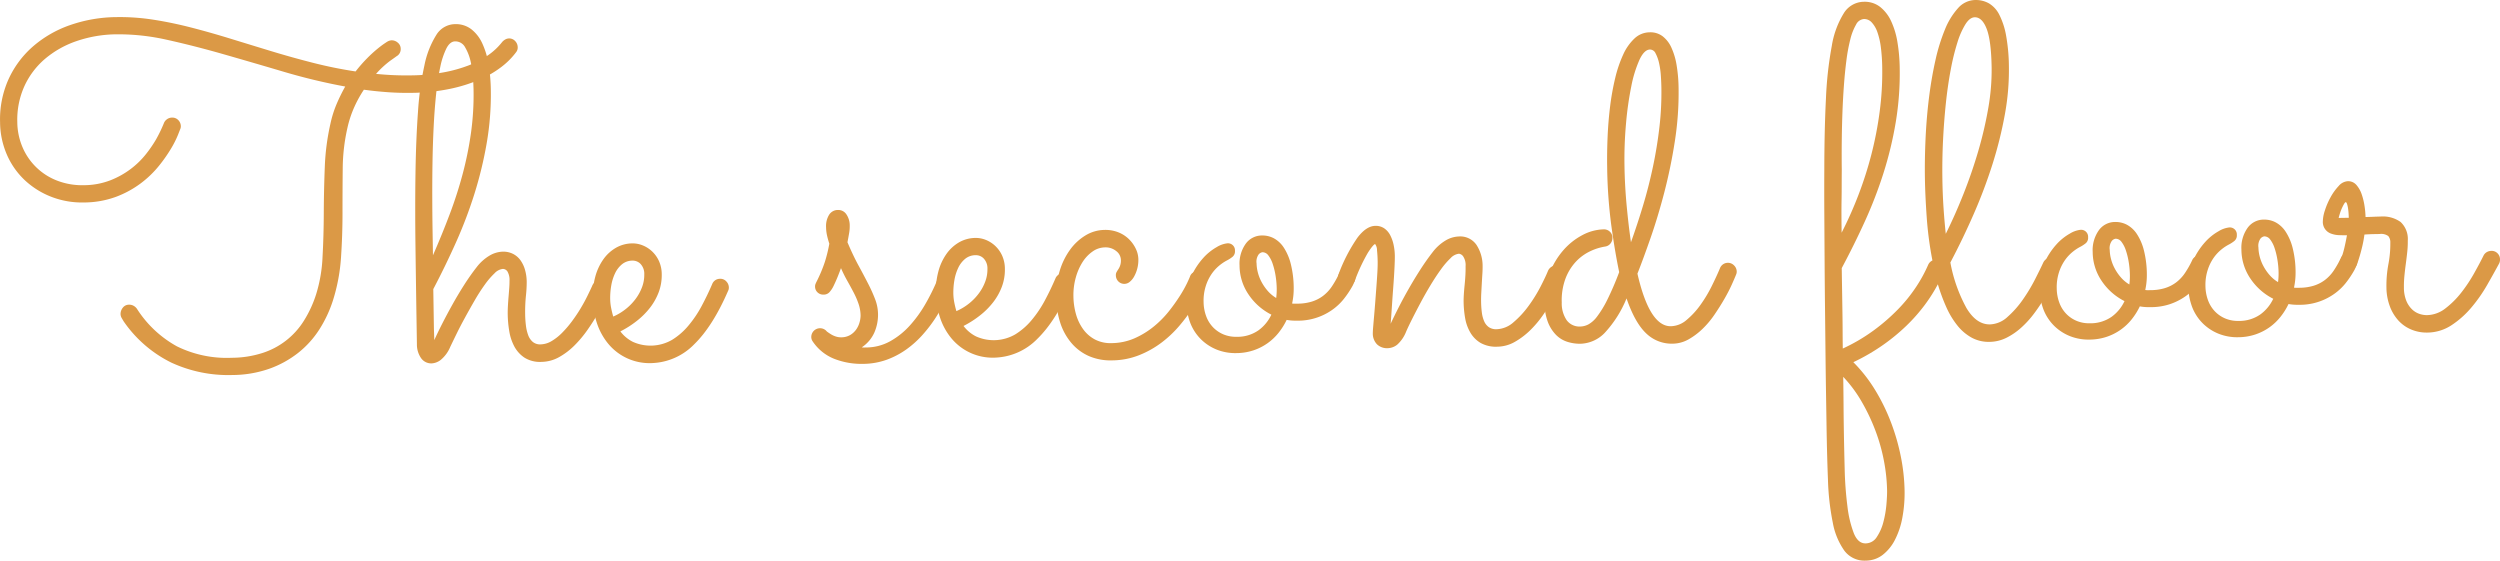<svg xmlns="http://www.w3.org/2000/svg" width="559.448" height="125.456" viewBox="0 0 559.448 125.456">
  <g id="グループ_6" data-name="グループ 6" transform="translate(-895.057 -7638.545)">
    <g id="グループ_5" data-name="グループ 5">
      <path id="パス_22" data-name="パス 22" d="M982.692,7647.563a2.086,2.086,0,0,1,1.371.519,1.76,1.76,0,0,1,.665,1.4,1.8,1.8,0,0,1-.95,1.661q-.051.053-1.4,1a20.96,20.96,0,0,0-3.169,2.932,66.058,66.058,0,0,0,7.877.338,43.15,43.15,0,0,0,7.115-.653,31.28,31.28,0,0,0,5.736-1.584,20.5,20.5,0,0,0,4.388-2.306,14.259,14.259,0,0,0,3.067-2.878,2.625,2.625,0,0,1,.711-.6,1.793,1.793,0,0,1,2.243.35,2,2,0,0,1,.562,1.329,1.666,1.666,0,0,1-.343,1.136,16.768,16.768,0,0,1-3.24,3.267,22.746,22.746,0,0,1-4.945,2.883,34.4,34.4,0,0,1-6.706,2.087,44.235,44.235,0,0,1-8.474.88q-2.678.043-5.354-.147t-5.358-.557a26.47,26.47,0,0,0-2.126,3.841,24.071,24.071,0,0,0-1.547,4.654,42.343,42.343,0,0,0-1.064,9.174q-.051,4.838-.048,9.853t-.331,9.984a40.962,40.962,0,0,1-1.8,9.625,27.81,27.81,0,0,1-3.061,6.531,21.31,21.31,0,0,1-4.753,5.245,22.837,22.837,0,0,1-6.477,3.55,25.385,25.385,0,0,1-8.235,1.39,30.374,30.374,0,0,1-13.626-2.767,27.911,27.911,0,0,1-10.693-9.244c-.1-.17-.246-.409-.422-.714a1.881,1.881,0,0,1-.272-.922,2.248,2.248,0,0,1,.492-1.4,1.715,1.715,0,0,1,1.43-.691,1.941,1.941,0,0,1,1.033.266,2.171,2.171,0,0,1,.731.683,24.824,24.824,0,0,0,8.93,8.372,25.214,25.214,0,0,0,12.285,2.558,22.8,22.8,0,0,0,6.825-1.061,17.029,17.029,0,0,0,9.3-7.22,25.806,25.806,0,0,0,2.736-5.909,32.853,32.853,0,0,0,1.437-8.331q.26-4.711.281-9.831t.223-10.266a52.442,52.442,0,0,1,1.261-9.743,24.363,24.363,0,0,1,1.42-4.5,39.283,39.283,0,0,1,1.894-3.837,134.868,134.868,0,0,1-13.763-3.306q-6.849-2.027-13.386-3.9t-12.6-3.221a49.287,49.287,0,0,0-11.415-1.26,28.3,28.3,0,0,0-9,1.531,21.835,21.835,0,0,0-7.088,4.024,17.638,17.638,0,0,0-4.584,6.142,18.255,18.255,0,0,0-1.547,7.9,14.667,14.667,0,0,0,1.2,5.742,13.764,13.764,0,0,0,7.809,7.44,15.522,15.522,0,0,0,5.88.986,16.58,16.58,0,0,0,5.951-1.1,19.133,19.133,0,0,0,4.589-2.567,18.784,18.784,0,0,0,3.369-3.294,27.845,27.845,0,0,0,2.262-3.3,31.841,31.841,0,0,0,1.719-3.552,1.9,1.9,0,0,1,.706-.935,1.929,1.929,0,0,1,1.125-.379,1.831,1.831,0,0,1,1.424.569,1.969,1.969,0,0,1,.562,1.355,1.67,1.67,0,0,1-.021.283,2.5,2.5,0,0,1-.074.283q-.05.106-.544,1.373a22.147,22.147,0,0,1-1.545,3.06,33.726,33.726,0,0,1-2.717,3.876,22.82,22.82,0,0,1-4.054,3.9,22.363,22.363,0,0,1-5.534,3.021,20.975,20.975,0,0,1-7.208,1.272,18.938,18.938,0,0,1-7.3-1.273,18.414,18.414,0,0,1-5.924-3.714,17.305,17.305,0,0,1-4-5.7,18.564,18.564,0,0,1-1.53-7.282,21.913,21.913,0,0,1,1.855-9.521,21.611,21.611,0,0,1,5.44-7.365,25.288,25.288,0,0,1,8.309-4.814,32.355,32.355,0,0,1,10.466-1.811,48.5,48.5,0,0,1,8.292.588q4.178.654,8.492,1.768t8.758,2.486q4.448,1.37,9.022,2.763t9.3,2.6a98.2,98.2,0,0,0,9.625,1.956,32.111,32.111,0,0,1,2.5-2.868,29.84,29.84,0,0,1,2.231-2.068q.99-.814,1.651-1.261t.765-.5A2.114,2.114,0,0,1,982.692,7647.563Z" fill="#db9946"/>
      <path id="パス_23" data-name="パス 23" d="M992.245,7714.651q.793-1.761,1.842-3.811t2.248-4.2q1.2-2.153,2.556-4.285t2.818-4.006a10.222,10.222,0,0,1,2.967-2.645,6.184,6.184,0,0,1,2.842-.843,4.872,4.872,0,0,1,2.35.5,4.7,4.7,0,0,1,1.669,1.439,6.977,6.977,0,0,1,1.01,2.145,10.12,10.12,0,0,1,.377,2.67,28.835,28.835,0,0,1-.18,3.166,35.264,35.264,0,0,0-.166,4.144,22.681,22.681,0,0,0,.167,2.441,9.494,9.494,0,0,0,.5,2.153,3.589,3.589,0,0,0,1.028,1.527,2.534,2.534,0,0,0,1.758.563,4.993,4.993,0,0,0,2.457-.733,11.69,11.69,0,0,0,2.388-1.89,23.524,23.524,0,0,0,2.222-2.608q1.058-1.433,1.91-2.859t1.5-2.75q.648-1.323,1.046-2.2a1.818,1.818,0,0,1,1.781-1.211,1.713,1.713,0,0,1,1.4.6,2.045,2.045,0,0,1,.535,1.33,1.91,1.91,0,0,1-.142.773q-.2.417-.77,1.709a33.6,33.6,0,0,1-1.547,3.01q-.975,1.712-2.284,3.586a25.673,25.673,0,0,1-2.9,3.467,15.618,15.618,0,0,1-3.456,2.627,8.244,8.244,0,0,1-3.919,1.065,6.543,6.543,0,0,1-3.823-.942,6.966,6.966,0,0,1-2.277-2.511,10.922,10.922,0,0,1-1.135-3.429,25.123,25.123,0,0,1-.342-3.7q-.013-.927.046-1.981t.147-2.086c.057-.688.108-1.331.15-1.933s.06-1.106.053-1.518a3.764,3.764,0,0,0-.472-2.153,1.261,1.261,0,0,0-1.011-.551,3.01,3.01,0,0,0-1.863.983,17.547,17.547,0,0,0-2.172,2.529,40.976,40.976,0,0,0-2.259,3.509q-1.127,1.948-2.176,3.866t-1.9,3.658q-.848,1.737-1.394,2.877a7.532,7.532,0,0,1-2.141,2.941,3.667,3.667,0,0,1-1.968.777,2.765,2.765,0,0,1-2.462-1.222,5.347,5.347,0,0,1-.9-3.047l-.051-3.24q-.154-9.72-.268-18.542t0-16.411q.111-7.589.554-13.744a69.157,69.157,0,0,1,1.454-10.519,20.183,20.183,0,0,1,2.644-6.756,4.985,4.985,0,0,1,4.154-2.432,5.7,5.7,0,0,1,3.671,1.125,8.5,8.5,0,0,1,2.468,3.177,17.849,17.849,0,0,1,1.413,4.711,37.744,37.744,0,0,1,.5,5.676,63.8,63.8,0,0,1-.918,11.924,87.627,87.627,0,0,1-2.775,11.44,100.422,100.422,0,0,1-4.15,10.894q-2.384,5.312-5.031,10.344.015.926.034,2.212c.014.856.028,1.715.041,2.571s.027,1.664.038,2.418.022,1.355.03,1.8Zm-.3-18.979q2.082-4.764,3.787-9.294a93.4,93.4,0,0,0,2.892-9.023,77.72,77.72,0,0,0,1.836-9.109,61.927,61.927,0,0,0,.569-9.6q-.014-.824-.119-2.622a22.679,22.679,0,0,0-.521-3.645,10.99,10.99,0,0,0-1.234-3.221,2.474,2.474,0,0,0-2.26-1.353q-1.131.018-1.93,1.548a17.136,17.136,0,0,0-1.375,4.137,54.551,54.551,0,0,0-.933,6.06q-.359,3.453-.553,7.315t-.26,7.926q-.065,4.066-.054,7.9t.062,7.176Q991.905,7693.2,991.944,7695.672Z" fill="#db9946"/>
      <path id="パス_24" data-name="パス 24" d="M1033.884,7712.705a8,8,0,0,0,2.816,2.347,9.639,9.639,0,0,0,8.738-.447,15.1,15.1,0,0,0,3.7-3.223,25.386,25.386,0,0,0,2.966-4.42q1.3-2.439,2.34-4.873a1.864,1.864,0,0,1,.707-.86,1.952,1.952,0,0,1,1.023-.3,1.8,1.8,0,0,1,1.425.6,1.993,1.993,0,0,1,.561,1.328,1.667,1.667,0,0,1-.044.439,2.3,2.3,0,0,1-.149.387q-3.425,7.875-7.554,11.9a13.877,13.877,0,0,1-9.424,4.213,11.987,11.987,0,0,1-10-4.548,14.3,14.3,0,0,1-2.441-4.668,18.548,18.548,0,0,1-.855-5.235,17.26,17.26,0,0,1,.566-4.844,12.229,12.229,0,0,1,1.79-3.888,8.9,8.9,0,0,1,2.841-2.617,7.448,7.448,0,0,1,3.662-.984,5.98,5.98,0,0,1,2.348.452,6.715,6.715,0,0,1,2.1,1.355,6.871,6.871,0,0,1,1.527,2.163,7.229,7.229,0,0,1,.613,2.922,10.856,10.856,0,0,1-.658,3.973,13.385,13.385,0,0,1-1.925,3.476,16.943,16.943,0,0,1-2.963,2.98A21.941,21.941,0,0,1,1033.884,7712.705Zm-1.6-3.319a12.537,12.537,0,0,0,2.878-1.744,12.042,12.042,0,0,0,2.2-2.3,10.489,10.489,0,0,0,1.4-2.619,7.767,7.767,0,0,0,.471-2.76,3.239,3.239,0,0,0-.809-2.328,2.429,2.429,0,0,0-1.812-.768,3.7,3.7,0,0,0-2.355.809,5.823,5.823,0,0,0-1.562,2.03,10.422,10.422,0,0,0-.857,2.767,16.325,16.325,0,0,0-.235,3.013,11.272,11.272,0,0,0,.212,1.952Q1032.016,7708.465,1032.289,7709.386Z" fill="#db9946"/>
      <path id="パス_25" data-name="パス 25" d="M1083.253,7698.545q-.3.828-.716,1.865t-.968,2.176a5.714,5.714,0,0,1-.93,1.377,1.707,1.707,0,0,1-1.253.509,1.825,1.825,0,0,1-1.4-.517,1.772,1.772,0,0,1-.535-1.253,1.667,1.667,0,0,1,.044-.439,4.214,4.214,0,0,1,.249-.6,32.1,32.1,0,0,0,1.908-4.532,32.506,32.506,0,0,0,.991-4.054,19.117,19.117,0,0,1-.547-2,9.3,9.3,0,0,1-.182-1.695,4.8,4.8,0,0,1,.677-2.764,2.3,2.3,0,0,1,1.989-1.085,2.156,2.156,0,0,1,1.894,1,4.395,4.395,0,0,1,.734,2.509,8.826,8.826,0,0,1-.128,1.649q-.141.827-.378,2.064,1.228,2.913,2.448,5.157t2.175,4.107a34.513,34.513,0,0,1,1.572,3.5,9.681,9.681,0,0,1,.644,3.283,9.977,9.977,0,0,1-.809,4.128,7.754,7.754,0,0,1-2.828,3.338,2.62,2.62,0,0,0,.515.043l.514-.008a11.159,11.159,0,0,0,5.38-1.423,17.235,17.235,0,0,0,4.393-3.542,27.919,27.919,0,0,0,3.449-4.788,47.8,47.8,0,0,0,2.592-5.212q.5-1.191,1.421-1.206a1.646,1.646,0,0,1,1.373.6,2.118,2.118,0,0,1,.51,1.33,1.942,1.942,0,0,1-.142.774q-.544,1.4-1.415,3.187a35.692,35.692,0,0,1-2.1,3.686,31.437,31.437,0,0,1-2.848,3.722,21.962,21.962,0,0,1-3.626,3.274,18.505,18.505,0,0,1-4.413,2.334,15.932,15.932,0,0,1-5.284.932,16.811,16.811,0,0,1-6.423-1.106,10.444,10.444,0,0,1-4.872-3.91,1.731,1.731,0,0,1-.324-.973,1.964,1.964,0,0,1,3.321-1.441,1.39,1.39,0,0,0,.365.328c.208.15.459.319.754.5a4.665,4.665,0,0,0,1.037.472,3.64,3.64,0,0,0,1.211.188,3.959,3.959,0,0,0,2.076-.548,4.389,4.389,0,0,0,1.342-1.282,5.207,5.207,0,0,0,.721-1.606,5.7,5.7,0,0,0,.208-1.47,8.45,8.45,0,0,0-.452-2.565,18.01,18.01,0,0,0-1.1-2.555q-.663-1.274-1.429-2.627A28.935,28.935,0,0,1,1083.253,7698.545Z" fill="#db9946"/>
      <path id="パス_26" data-name="パス 26" d="M1110.674,7711.487a7.985,7.985,0,0,0,2.815,2.347,9.634,9.634,0,0,0,8.739-.448,15.063,15.063,0,0,0,3.7-3.222,25.386,25.386,0,0,0,2.966-4.42q1.3-2.437,2.34-4.873a1.864,1.864,0,0,1,.707-.86,1.93,1.93,0,0,1,1.024-.3,1.791,1.791,0,0,1,1.424.594,1.99,1.99,0,0,1,.561,1.329,1.664,1.664,0,0,1-.044.439,2.284,2.284,0,0,1-.148.387q-3.426,7.875-7.554,11.9a13.884,13.884,0,0,1-9.425,4.213,11.994,11.994,0,0,1-10-4.549,14.3,14.3,0,0,1-2.441-4.668,18.482,18.482,0,0,1-.854-5.234,17.255,17.255,0,0,1,.565-4.844,12.189,12.189,0,0,1,1.791-3.888,8.932,8.932,0,0,1,2.84-2.617,7.458,7.458,0,0,1,3.662-.983,5.96,5.96,0,0,1,2.349.451,6.727,6.727,0,0,1,2.1,1.355,6.871,6.871,0,0,1,1.527,2.162,7.239,7.239,0,0,1,.612,2.923,10.864,10.864,0,0,1-.657,3.972,13.309,13.309,0,0,1-1.926,3.476,16.811,16.811,0,0,1-2.962,2.981A22.1,22.1,0,0,1,1110.674,7711.487Zm-1.6-3.319a12.492,12.492,0,0,0,2.879-1.743,12.082,12.082,0,0,0,2.2-2.3,10.427,10.427,0,0,0,1.4-2.62,7.769,7.769,0,0,0,.472-2.759,3.234,3.234,0,0,0-.81-2.328,2.426,2.426,0,0,0-1.812-.768,3.7,3.7,0,0,0-2.354.809,5.816,5.816,0,0,0-1.563,2.031,10.408,10.408,0,0,0-.857,2.765,16.431,16.431,0,0,0-.234,3.014,11.258,11.258,0,0,0,.211,1.951A19.937,19.937,0,0,0,1109.078,7708.168Z" fill="#db9946"/>
      <path id="パス_27" data-name="パス 27" d="M1164.9,7702.035q-.3.571-1.023,2.074a31.043,31.043,0,0,1-1.952,3.4,39.038,39.038,0,0,1-2.947,3.932,25.086,25.086,0,0,1-3.953,3.74,21.493,21.493,0,0,1-5.023,2.832,16.8,16.8,0,0,1-6.078,1.177,12.18,12.18,0,0,1-5.211-.972,10.922,10.922,0,0,1-3.9-2.922,13.281,13.281,0,0,1-2.49-4.513,19.37,19.37,0,0,1-.915-5.8,18.651,18.651,0,0,1,.783-5.8,15.784,15.784,0,0,1,2.317-4.744,11.8,11.8,0,0,1,3.473-3.219,8.4,8.4,0,0,1,4.25-1.225,7.815,7.815,0,0,1,3.1.543,7.143,7.143,0,0,1,2.365,1.531,7.6,7.6,0,0,1,1.525,2.137,5.642,5.642,0,0,1,.578,2.357,7.63,7.63,0,0,1-.942,3.848,4.057,4.057,0,0,1-.984,1.2,1.872,1.872,0,0,1-2.548-.088,1.939,1.939,0,0,1-.562-1.381,1.394,1.394,0,0,1,.168-.723q.175-.311.4-.649a3.427,3.427,0,0,0,.558-2.093,2.564,2.564,0,0,0-1.034-1.938,3.74,3.74,0,0,0-2.56-.834,4.87,4.87,0,0,0-2.738.919,8.269,8.269,0,0,0-2.251,2.375,12.741,12.741,0,0,0-1.514,3.471,14.582,14.582,0,0,0-.525,4.2,15.306,15.306,0,0,0,.578,4,10.647,10.647,0,0,0,1.6,3.344,7.714,7.714,0,0,0,2.635,2.3,7.542,7.542,0,0,0,3.743.815,13.07,13.07,0,0,0,5.127-1.084,18.8,18.8,0,0,0,4.28-2.616,22.11,22.11,0,0,0,3.393-3.423,40.543,40.543,0,0,0,2.491-3.486,27.663,27.663,0,0,0,1.6-2.854q.573-1.219.67-1.53a1.589,1.589,0,0,1,.682-.808,2.079,2.079,0,0,1,1.051-.3,1.788,1.788,0,0,1,1.424.6,2.052,2.052,0,0,1,.561,1.38A2.358,2.358,0,0,1,1164.9,7702.035Z" fill="#db9946"/>
      <path id="パス_28" data-name="パス 28" d="M1185.251,7710.3a11.018,11.018,0,0,1-2.266-.17,15.092,15.092,0,0,1-1.806,2.883,12.166,12.166,0,0,1-2.459,2.328,12.021,12.021,0,0,1-3.138,1.594,12.25,12.25,0,0,1-3.8.626,11.233,11.233,0,0,1-4.438-.778,10.7,10.7,0,0,1-3.535-2.311,10.511,10.511,0,0,1-2.372-3.615,14.2,14.2,0,0,1,.194-10.446,15.9,15.9,0,0,1,2.661-4.107,11.949,11.949,0,0,1,3.048-2.467,5.822,5.822,0,0,1,2.3-.834,1.57,1.57,0,0,1,1.776,1.67,1.589,1.589,0,0,1-.519,1.321,7.566,7.566,0,0,1-1.35.87,9.939,9.939,0,0,0-1.73,1.184,9.239,9.239,0,0,0-1.694,1.905,10.178,10.178,0,0,0-1.268,2.7,10.816,10.816,0,0,0-.46,3.453,9.479,9.479,0,0,0,.564,3.155,7.1,7.1,0,0,0,1.532,2.5,6.942,6.942,0,0,0,2.34,1.61,7.31,7.31,0,0,0,2.994.544,8.211,8.211,0,0,0,4.837-1.44,9.032,9.032,0,0,0,2.9-3.519,13.415,13.415,0,0,1-5.061-4.448,11.59,11.59,0,0,1-2.059-6.55,7.662,7.662,0,0,1,1.339-4.807,4.465,4.465,0,0,1,3.7-1.91,5.439,5.439,0,0,1,2.634.626,6.207,6.207,0,0,1,2.219,2.075,11.976,11.976,0,0,1,1.576,3.679,22.5,22.5,0,0,1,.652,5.391,15.51,15.51,0,0,1-.358,3.453,3.67,3.67,0,0,0,.619.041l.668-.01a11.02,11.02,0,0,0,3.131-.462,8.176,8.176,0,0,0,2.5-1.274,8.868,8.868,0,0,0,2-2.14,21.848,21.848,0,0,0,1.676-3.012,1.553,1.553,0,0,1,.659-.6,2.13,2.13,0,0,1,1.025-.3,1.934,1.934,0,0,1,1.883,1.924,2.382,2.382,0,0,1-.192.9c-.133.328-.265.631-.4.906a21.161,21.161,0,0,1-1.986,2.99,12.536,12.536,0,0,1-2.686,2.512,13.271,13.271,0,0,1-7.86,2.363Zm-9-12.822a8.915,8.915,0,0,0,.29,2.053,9.481,9.481,0,0,0,.832,2.123,10.7,10.7,0,0,0,1.369,1.983,7.722,7.722,0,0,0,1.9,1.591,14.966,14.966,0,0,0,.12-2.111,20.275,20.275,0,0,0-.25-2.827,16.408,16.408,0,0,0-.634-2.638,6.509,6.509,0,0,0-.982-1.94,1.652,1.652,0,0,0-1.35-.724,1.454,1.454,0,0,0-.815.475A2.773,2.773,0,0,0,1176.25,7697.482Z" fill="#db9946"/>
      <path id="パス_29" data-name="パス 29" d="M1206.252,7711q.8-1.712,1.844-3.76t2.249-4.151q1.2-2.1,2.532-4.181t2.792-3.955a10.241,10.241,0,0,1,2.968-2.645,6.191,6.191,0,0,1,2.842-.843,4.411,4.411,0,0,1,3.991,1.892,8.619,8.619,0,0,1,1.362,4.814q.012.671-.05,1.622t-.122,2.035q-.06,1.08-.12,2.187c-.04.738-.055,1.434-.044,2.084a20.68,20.68,0,0,0,.166,2.365,7.08,7.08,0,0,0,.52,1.972,3.109,3.109,0,0,0,1.05,1.321,2.881,2.881,0,0,0,1.756.46,5.963,5.963,0,0,0,3.782-1.577,20.788,20.788,0,0,0,3.363-3.654,32.81,32.81,0,0,0,2.659-4.287q1.122-2.178,1.667-3.526a1.957,1.957,0,0,1,.733-.884,1.934,1.934,0,0,1,1.049-.327,1.76,1.76,0,0,1,1.424.622,2.081,2.081,0,0,1,.562,1.353,1.8,1.8,0,0,1-.144.723q-.2.415-.8,1.711t-1.573,2.983q-.977,1.686-2.284,3.586a23.758,23.758,0,0,1-2.9,3.468,16.7,16.7,0,0,1-3.457,2.626,8.075,8.075,0,0,1-3.918,1.091,7,7,0,0,1-3.769-.84,6.519,6.519,0,0,1-2.3-2.33,9.673,9.673,0,0,1-1.157-3.223,22.69,22.69,0,0,1-.34-3.57q-.011-.771.05-1.75t.173-2.061c.073-.721.132-1.443.172-2.164s.055-1.406.044-2.059a3.539,3.539,0,0,0-.55-2.228,1.374,1.374,0,0,0-.935-.577,3.009,3.009,0,0,0-1.862.981,17.73,17.73,0,0,0-2.173,2.53q-1.133,1.562-2.31,3.509t-2.2,3.868q-1.024,1.92-1.9,3.658t-1.369,2.877a7.676,7.676,0,0,1-2.012,2.937,3.545,3.545,0,0,1-2.1.779,3.234,3.234,0,0,1-2.407-.861,3.449,3.449,0,0,1-.94-2.532c0-.239.022-.712.081-1.416s.13-1.546.217-2.525.173-2.035.259-3.167.169-2.258.254-3.375.154-2.154.208-3.116.075-1.765.065-2.418q-.021-1.285-.143-2.466a2.357,2.357,0,0,0-.433-1.434q-.462.16-1.615,1.954a39.987,39.987,0,0,0-2.936,6.3,1.923,1.923,0,0,1-.758.887,2.083,2.083,0,0,1-1.075.325,1.746,1.746,0,0,1-1.4-.57,2.012,2.012,0,0,1-.536-1.355,2.187,2.187,0,0,1,.142-.773,36.868,36.868,0,0,1,4.218-8.17q1.989-2.628,4-2.662a3.359,3.359,0,0,1,2.015.56,4.218,4.218,0,0,1,1.336,1.549,8.415,8.415,0,0,1,.754,2.148,12.543,12.543,0,0,1,.271,2.413q.015.927-.083,2.882t-.269,4.2q-.17,2.241-.314,4.455T1206.252,7711Z" fill="#db9946"/>
      <path id="パス_30" data-name="パス 30" d="M1261.481,7699.783q2.709,11.84,7.492,11.765a5.593,5.593,0,0,0,3.527-1.42,17.86,17.86,0,0,0,3.111-3.392,29.967,29.967,0,0,0,2.53-4.233q1.1-2.229,1.791-3.888a1.907,1.907,0,0,1,3.179-.667,1.939,1.939,0,0,1,.587,1.328,1.583,1.583,0,0,1-.143.723q-.347.88-1.017,2.356t-1.648,3.164q-.975,1.689-2.183,3.456a20.114,20.114,0,0,1-2.676,3.181,15.318,15.318,0,0,1-3.126,2.34,7.356,7.356,0,0,1-3.51.955,8.194,8.194,0,0,1-5.952-2.3q-2.507-2.35-4.4-7.827a25.309,25.309,0,0,1-4.868,7.691,7.835,7.835,0,0,1-5.414,2.452,9.256,9.256,0,0,1-2.991-.44,6.2,6.2,0,0,1-2.546-1.581,8.456,8.456,0,0,1-1.8-2.878,12.367,12.367,0,0,1-.737-4.336,16.921,16.921,0,0,1,1.131-6.551,17.283,17.283,0,0,1,3.107-5.168,14.773,14.773,0,0,1,4.294-3.387,10.649,10.649,0,0,1,4.738-1.257,1.868,1.868,0,0,1,1.346.518,1.8,1.8,0,0,1,.587,1.354,1.972,1.972,0,0,1-.443,1.293,1.837,1.837,0,0,1-1.222.688,12.243,12.243,0,0,0-3.277,1.029,10.576,10.576,0,0,0-3.179,2.29,11.518,11.518,0,0,0-2.359,3.766,13.9,13.9,0,0,0-.865,5.415,6.678,6.678,0,0,0,1.118,4,3.557,3.557,0,0,0,3.083,1.391,4.085,4.085,0,0,0,1.742-.465,6.179,6.179,0,0,0,1.953-1.754,22.885,22.885,0,0,0,2.256-3.689,65.258,65.258,0,0,0,2.7-6.268q-.946-4.51-1.76-10.415a110.15,110.15,0,0,1-.931-13.207q-.049-3.189.1-6.663t.56-6.8a56.705,56.705,0,0,1,1.135-6.319,27.945,27.945,0,0,1,1.794-5.277,11.29,11.29,0,0,1,2.541-3.615,5,5,0,0,1,3.374-1.365,4.523,4.523,0,0,1,2.9.88,6.691,6.691,0,0,1,1.969,2.54,15.371,15.371,0,0,1,1.169,3.943,33.384,33.384,0,0,1,.441,5.086,70.175,70.175,0,0,1-.84,11.949,116.5,116.5,0,0,1-2.364,11.459q-1.432,5.476-3.055,10.131T1261.481,7699.783Zm5.36-41.551q-.019-1.285-.121-2.775a17.608,17.608,0,0,0-.4-2.8,8.581,8.581,0,0,0-.781-2.175,1.39,1.39,0,0,0-1.247-.855q-1.289.021-2.357,2.3a27.451,27.451,0,0,0-1.835,5.971,73.764,73.764,0,0,0-1.179,8.353,89.742,89.742,0,0,0-.339,9.394q.07,4.529.5,9.046t.951,8.062q1.43-3.982,2.7-8.2t2.2-8.6q.934-4.389,1.455-8.846A67.459,67.459,0,0,0,1266.841,7658.232Z" fill="#db9946"/>
      <path id="パス_31" data-name="パス 31" d="M1355.821,7699.007q-.547,1.192-1.37,2.825t-1.875,3.4a39.8,39.8,0,0,1-2.363,3.51,21.675,21.675,0,0,1-2.857,3.131,14.886,14.886,0,0,1-3.308,2.265,8.656,8.656,0,0,1-3.766.908,7.953,7.953,0,0,1-4-.939,10.721,10.721,0,0,1-3.207-2.727,18.729,18.729,0,0,1-2.484-4.127,41.712,41.712,0,0,1-1.881-5.089,35.683,35.683,0,0,1-2.936,4.625,38.53,38.53,0,0,1-4.043,4.591,43.756,43.756,0,0,1-5.281,4.354,45.562,45.562,0,0,1-6.653,3.861,33.471,33.471,0,0,1,4.937,6.326,43.814,43.814,0,0,1,3.536,7.276,47.832,47.832,0,0,1,2.18,7.656,42.285,42.285,0,0,1,.812,7.421,30.125,30.125,0,0,1-.495,6.1,17.8,17.8,0,0,1-1.67,4.991,9.977,9.977,0,0,1-2.751,3.362,6.187,6.187,0,0,1-3.735,1.269,5.607,5.607,0,0,1-4.819-2.213,15.668,15.668,0,0,1-2.595-6.287,56.557,56.557,0,0,1-1.077-9.5q-.216-5.476-.318-11.906-.049-3.19-.117-7.431t-.119-9.1q-.051-4.86-.11-10.183t-.092-10.674q-.034-5.351-.064-10.52t0-9.8q.014-8.847.367-15.8a82.831,82.831,0,0,1,1.305-11.75,19.95,19.95,0,0,1,2.687-7.323,5.335,5.335,0,0,1,4.461-2.566,5.626,5.626,0,0,1,3.672,1.151,8.743,8.743,0,0,1,2.467,3.2,17.911,17.911,0,0,1,1.414,4.738,38.174,38.174,0,0,1,.5,5.7,66.83,66.83,0,0,1-.887,12.155,82.485,82.485,0,0,1-2.751,11.413,97.111,97.111,0,0,1-4.176,10.819q-2.412,5.284-5.158,10.422.031,2.111.071,4.552l.078,4.887q.039,2.442.048,4.68t.036,3.883a40.094,40.094,0,0,0,6.856-4.018,43.338,43.338,0,0,0,5.48-4.742,34.28,34.28,0,0,0,4.087-5.056,31.837,31.837,0,0,0,2.675-4.9,1.936,1.936,0,0,1,.962-.993,80.032,80.032,0,0,1-1.286-9.78q-.336-4.857-.393-8.508-.069-4.32.141-8.954t.756-9.066q.547-4.433,1.436-8.409a41.39,41.39,0,0,1,2.152-6.979,15.985,15.985,0,0,1,2.934-4.779,5.251,5.251,0,0,1,3.83-1.811,5.966,5.966,0,0,1,3.073.749,6.152,6.152,0,0,1,2.33,2.561,16.821,16.821,0,0,1,1.515,4.657,41.161,41.161,0,0,1,.626,7.039,54.9,54.9,0,0,1-.912,10.638,89.958,89.958,0,0,1-2.756,11.079,112.944,112.944,0,0,1-4.2,11.152q-2.433,5.569-5.231,10.862a33.864,33.864,0,0,0,3.61,10.207q2.219,3.694,5.253,3.646a6.067,6.067,0,0,0,3.935-1.683,21.618,21.618,0,0,0,3.437-3.887,38.2,38.2,0,0,0,2.731-4.545q1.172-2.309,1.819-3.707a1.9,1.9,0,0,1,1.732-1.108,1.792,1.792,0,0,1,1.425.594,2.057,2.057,0,0,1,.561,1.38A2.343,2.343,0,0,1,1355.821,7699.007Zm-48.647-8.386a87.024,87.024,0,0,0,3.751-8.42,83.184,83.184,0,0,0,2.916-9.125,80.286,80.286,0,0,0,1.854-9.6,67.227,67.227,0,0,0,.564-9.835,39.431,39.431,0,0,0-.3-4.471,16.307,16.307,0,0,0-.775-3.409,6.157,6.157,0,0,0-1.268-2.191,2.3,2.3,0,0,0-1.737-.77,2.172,2.172,0,0,0-1.78,1.263,12.572,12.572,0,0,0-1.285,3.312,38.9,38.9,0,0,0-.877,4.748q-.344,2.681-.554,5.59t-.319,5.818q-.108,2.911-.145,5.457t-.031,4.5q0,1.954.02,2.931-.018,2.06-.019,3.653t-.027,3.138q-.029,1.545-.025,3.293T1307.174,7690.621Zm.358,32.252q.051,3.239.07,6.043t.055,5.117q.075,4.783.2,9.463a80.492,80.492,0,0,0,.621,8.4,24.659,24.659,0,0,0,1.434,6q.935,2.274,2.632,2.248a2.965,2.965,0,0,0,2.5-1.43,10.78,10.78,0,0,0,1.465-3.314,22.929,22.929,0,0,0,.685-3.9q.173-1.983.154-3.216a38.987,38.987,0,0,0-.7-6.574,40.453,40.453,0,0,0-1.908-6.788,43.821,43.821,0,0,0-3.06-6.459A29.713,29.713,0,0,0,1307.532,7722.873Zm22.193-44.133q.051,3.291.254,6.323t.5,5.806q2.094-4.2,3.973-8.938t3.295-9.57a86.522,86.522,0,0,0,2.241-9.6,49,49,0,0,0,.756-9.092q-.1-6.069-1.115-8.677t-2.665-2.581q-1.08.016-2.059,1.524a17.459,17.459,0,0,0-1.813,4.093,50.823,50.823,0,0,0-1.5,6.1q-.666,3.51-1.09,7.528t-.638,8.4Q1329.656,7674.42,1329.725,7678.74Z" fill="#db9946"/>
      <path id="パス_32" data-name="パス 32" d="M1376.17,7707.275a10.951,10.951,0,0,1-2.266-.17,15.154,15.154,0,0,1-1.807,2.885,12.021,12.021,0,0,1-5.6,3.922,12.356,12.356,0,0,1-3.8.625,11.234,11.234,0,0,1-4.437-.779,10.672,10.672,0,0,1-3.535-2.31,10.492,10.492,0,0,1-2.372-3.616,14.2,14.2,0,0,1,.194-10.446,15.871,15.871,0,0,1,2.661-4.106,11.923,11.923,0,0,1,3.048-2.466,5.784,5.784,0,0,1,2.3-.834,1.565,1.565,0,0,1,1.775,1.669,1.588,1.588,0,0,1-.518,1.32,7.537,7.537,0,0,1-1.351.87,9.968,9.968,0,0,0-1.729,1.186,9.179,9.179,0,0,0-1.694,1.9,10.153,10.153,0,0,0-1.268,2.7,10.818,10.818,0,0,0-.46,3.454,9.478,9.478,0,0,0,.564,3.155,7.1,7.1,0,0,0,1.531,2.5,6.923,6.923,0,0,0,2.341,1.609,7.267,7.267,0,0,0,2.992.545,8.209,8.209,0,0,0,4.839-1.441,9.033,9.033,0,0,0,2.9-3.518,13.417,13.417,0,0,1-5.061-4.447,11.6,11.6,0,0,1-2.059-6.553,7.662,7.662,0,0,1,1.338-4.8,4.467,4.467,0,0,1,3.7-1.91,5.427,5.427,0,0,1,2.633.626,6.222,6.222,0,0,1,2.22,2.074,12,12,0,0,1,1.576,3.679,22.465,22.465,0,0,1,.651,5.391,15.5,15.5,0,0,1-.357,3.453,3.812,3.812,0,0,0,.618.042l.669-.011a10.991,10.991,0,0,0,3.131-.461,8.214,8.214,0,0,0,2.5-1.275,8.809,8.809,0,0,0,2-2.141,21.683,21.683,0,0,0,1.676-3.009,1.548,1.548,0,0,1,.66-.6,2.149,2.149,0,0,1,1.024-.3,1.849,1.849,0,0,1,1.268.521,1.823,1.823,0,0,1,.615,1.405,2.341,2.341,0,0,1-.192.9c-.132.33-.265.631-.4.908a21.206,21.206,0,0,1-1.985,2.988,12.52,12.52,0,0,1-2.686,2.513,13.643,13.643,0,0,1-3.5,1.727A13.479,13.479,0,0,1,1376.17,7707.275Zm-9-12.821a8.921,8.921,0,0,0,.29,2.053,9.457,9.457,0,0,0,.831,2.121,10.659,10.659,0,0,0,1.37,1.985,7.708,7.708,0,0,0,1.9,1.591,14.812,14.812,0,0,0,.121-2.112,20.261,20.261,0,0,0-.25-2.825,16.332,16.332,0,0,0-.634-2.639,6.505,6.505,0,0,0-.982-1.94,1.655,1.655,0,0,0-1.35-.724,1.432,1.432,0,0,0-.815.475A2.769,2.769,0,0,0,1367.169,7694.454Z" fill="#db9946"/>
      <path id="パス_33" data-name="パス 33" d="M1409.447,7706.748a11.093,11.093,0,0,1-2.267-.17,15.046,15.046,0,0,1-1.806,2.883,12.162,12.162,0,0,1-2.459,2.329,12.041,12.041,0,0,1-3.137,1.593,12.279,12.279,0,0,1-3.8.626,11.228,11.228,0,0,1-4.438-.779,10.684,10.684,0,0,1-3.535-2.311,10.5,10.5,0,0,1-2.371-3.615,14.2,14.2,0,0,1,.194-10.445,15.869,15.869,0,0,1,2.661-4.108,11.915,11.915,0,0,1,3.048-2.465,5.791,5.791,0,0,1,2.3-.834,1.567,1.567,0,0,1,1.776,1.669,1.588,1.588,0,0,1-.52,1.32,7.482,7.482,0,0,1-1.35.871,9.941,9.941,0,0,0-1.73,1.185,9.16,9.16,0,0,0-1.693,1.9,10.177,10.177,0,0,0-1.269,2.7,10.844,10.844,0,0,0-.46,3.453,9.493,9.493,0,0,0,.565,3.157,7.164,7.164,0,0,0,1.531,2.5,6.946,6.946,0,0,0,2.341,1.609,7.29,7.29,0,0,0,2.993.544,8.215,8.215,0,0,0,4.839-1.44,9.05,9.05,0,0,0,2.9-3.519,13.424,13.424,0,0,1-5.06-4.447,11.6,11.6,0,0,1-2.059-6.552,7.669,7.669,0,0,1,1.338-4.807,4.472,4.472,0,0,1,3.7-1.91,5.444,5.444,0,0,1,2.635.627,6.238,6.238,0,0,1,2.219,2.074,12.037,12.037,0,0,1,1.576,3.68,22.449,22.449,0,0,1,.651,5.391,15.462,15.462,0,0,1-.356,3.453,3.6,3.6,0,0,0,.618.041l.668-.01a11.033,11.033,0,0,0,3.132-.462,8.215,8.215,0,0,0,2.5-1.274,8.873,8.873,0,0,0,2-2.141,21.778,21.778,0,0,0,1.675-3.012,1.561,1.561,0,0,1,.66-.6,2.128,2.128,0,0,1,1.024-.3,1.934,1.934,0,0,1,1.883,1.926,2.356,2.356,0,0,1-.192.9c-.132.329-.265.631-.4.907a21.231,21.231,0,0,1-1.984,2.99,12.484,12.484,0,0,1-2.688,2.511,13.263,13.263,0,0,1-7.859,2.364Zm-9-12.823a8.807,8.807,0,0,0,.289,2.054,9.517,9.517,0,0,0,.831,2.122,10.708,10.708,0,0,0,1.369,1.985,7.724,7.724,0,0,0,1.9,1.589,14.78,14.78,0,0,0,.121-2.111,19.793,19.793,0,0,0-.251-2.825,16.289,16.289,0,0,0-.633-2.64,6.5,6.5,0,0,0-.983-1.939,1.646,1.646,0,0,0-1.349-.724,1.438,1.438,0,0,0-.815.476A2.76,2.76,0,0,0,1400.447,7693.925Z" fill="#db9946"/>
      <path id="パス_34" data-name="パス 34" d="M1424.168,7691.029a25.815,25.815,0,0,1-.473,2.6q-.289,1.214-.558,2.117t-.466,1.475a3.441,3.441,0,0,1-.247.621,1.82,1.82,0,0,1-1.781,1.212,2,2,0,0,1-1.346-.518,1.735,1.735,0,0,1-.638-1.354.827.827,0,0,1,.095-.465,4.9,4.9,0,0,0,.3-.622,13.236,13.236,0,0,0,.489-1.552q.293-1.083.718-3.354c-.583.009-1.182,0-1.8-.023a5.586,5.586,0,0,1-1.728-.333,2.751,2.751,0,0,1-1.87-2.8,8.071,8.071,0,0,1,.451-2.374,15.977,15.977,0,0,1,1.265-2.953,12.214,12.214,0,0,1,1.812-2.524,2.941,2.941,0,0,1,2.04-1.087,2.425,2.425,0,0,1,1.943.844,6.252,6.252,0,0,1,1.191,2.116,14.62,14.62,0,0,1,.633,2.64,19.1,19.1,0,0,1,.219,2.414q.875-.015,1.722-.053t1.619-.052a6.832,6.832,0,0,1,4.5,1.215,5.2,5.2,0,0,1,1.61,4.193,20.906,20.906,0,0,1-.115,2.472q-.133,1.287-.318,2.654t-.317,2.706a22.93,22.93,0,0,0-.114,2.625,7.856,7.856,0,0,0,.564,3.052,5.57,5.57,0,0,0,1.316,1.909,4.386,4.386,0,0,0,1.662.976,5.179,5.179,0,0,0,1.6.259,6.908,6.908,0,0,0,4.144-1.507,19.649,19.649,0,0,0,3.545-3.529,33.284,33.284,0,0,0,2.888-4.342q1.277-2.283,2.123-3.994a1.826,1.826,0,0,1,.709-.732,2.008,2.008,0,0,1,.973-.272,1.81,1.81,0,0,1,1.45.568,1.954,1.954,0,0,1,.534,1.3,2.042,2.042,0,0,1-.19.929q-1.15,2.128-2.676,4.8a34.021,34.021,0,0,1-3.5,5.02,20.64,20.64,0,0,1-4.438,3.979,9.963,9.963,0,0,1-5.453,1.682,8.881,8.881,0,0,1-3.508-.639,8.126,8.126,0,0,1-2.887-1.961,9.741,9.741,0,0,1-1.98-3.209,12.347,12.347,0,0,1-.789-4.335,25.882,25.882,0,0,1,.433-5.125,24.528,24.528,0,0,0,.438-4.869,2.145,2.145,0,0,0-.461-1.459,2.675,2.675,0,0,0-1.936-.458l-1.568.026C1425.427,7690.957,1424.819,7690.985,1424.168,7691.029Zm-3.506-3.752c0-.238-.018-.557-.041-.951s-.064-.778-.122-1.156a6.147,6.147,0,0,0-.22-.973c-.091-.273-.187-.408-.289-.407s-.23.132-.38.391-.309.57-.475.934a10.013,10.013,0,0,0-.444,1.165c-.131.413-.229.759-.292,1.034Z" fill="#db9946"/>
    </g>
  </g>
</svg>
